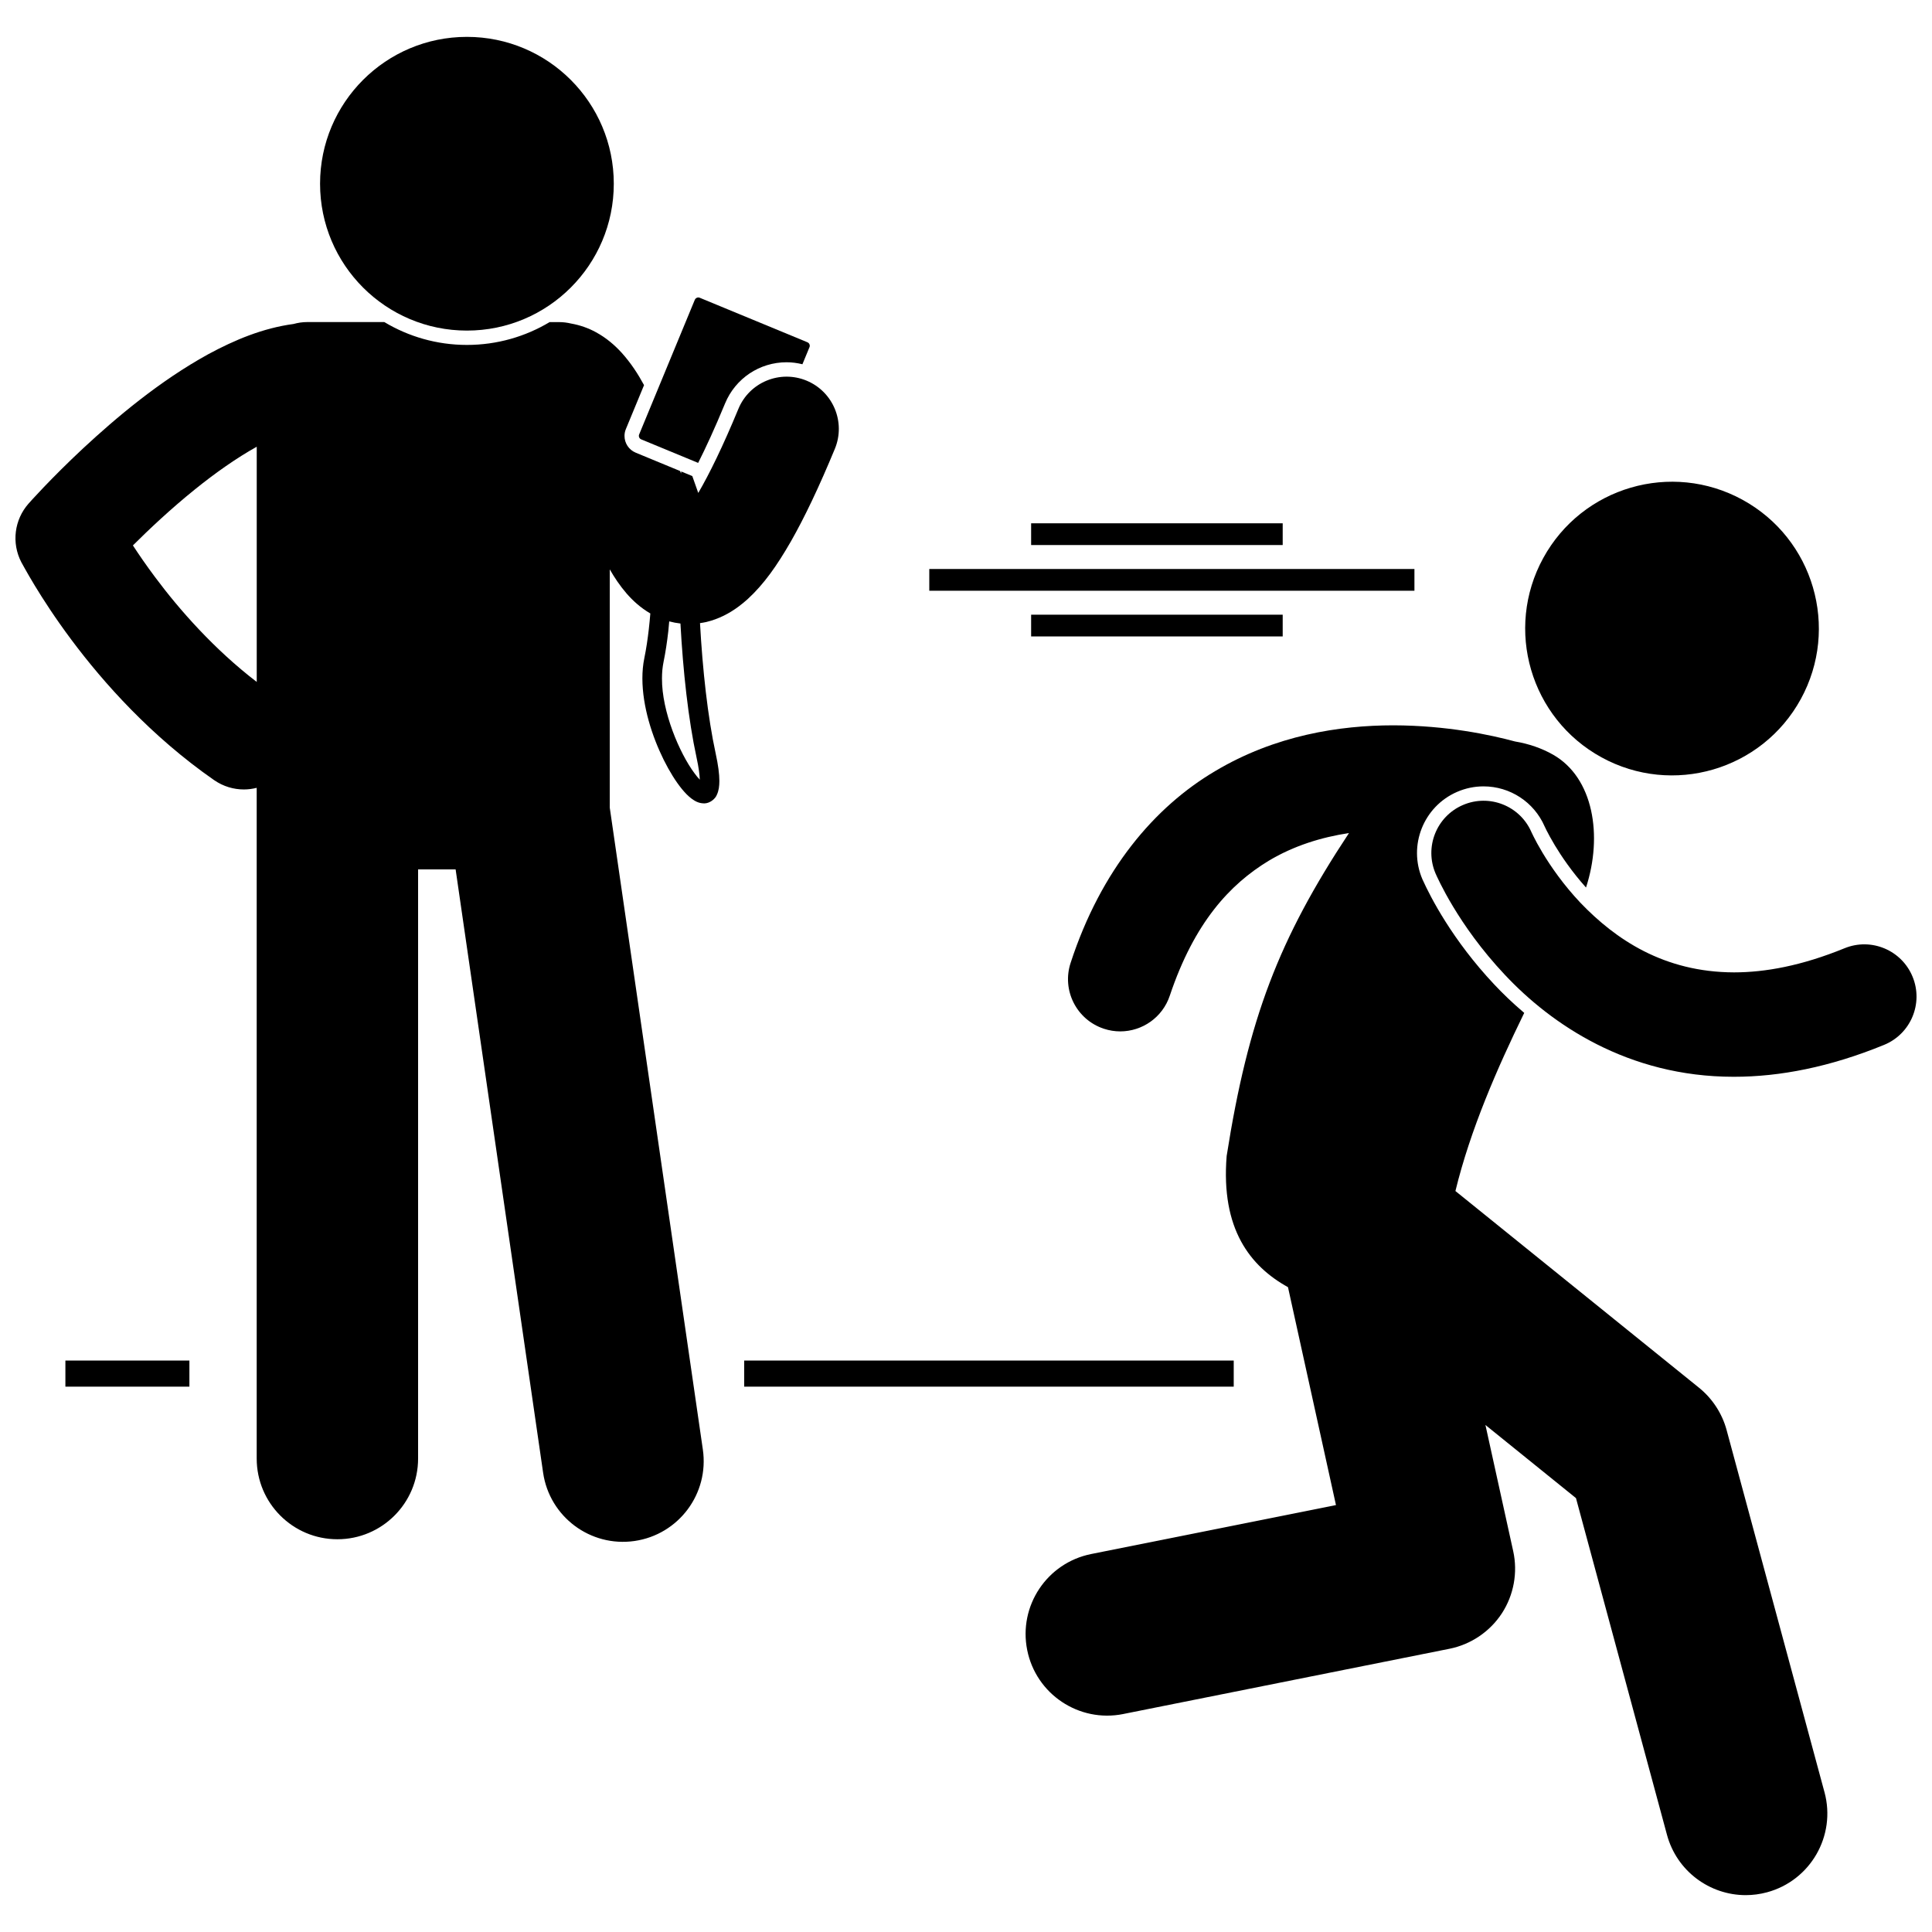 <?xml version="1.0" encoding="UTF-8"?>
<!-- Uploaded to: SVG Repo, www.svgrepo.com, Generator: SVG Repo Mixer Tools -->
<svg width="800px" height="800px" version="1.1" viewBox="144 144 512 512" xmlns="http://www.w3.org/2000/svg">
 <defs>
  <clipPath id="b">
   <path d="m148.09 229h218.91v324h-218.91z"/>
  </clipPath>
  <clipPath id="a">
   <path d="m523 356h128.9v74h-128.9z"/>
  </clipPath>
 </defs>
 <path d="m306.66 192.69c0 21.492-17.426 38.918-38.922 38.918-21.492 0-38.918-17.426-38.918-38.918 0-21.496 17.426-38.918 38.918-38.918 21.496 0 38.922 17.422 38.922 38.918"/>
 <g clip-path="url(#b)">
  <path d="m200.79 350.77c2.398 1.652 5.133 2.445 7.836 2.445 1.148 0 2.293-0.152 3.402-0.43v177.75c0 11.812 9.578 21.383 21.383 21.383 11.809 0 21.387-9.57 21.387-21.383v-156.14h9.945l23.188 159.89c1.695 11.691 12.547 19.789 24.234 18.094 11.688-1.695 19.793-12.539 18.098-24.23l-24.672-170.12 0.004-63.137c1.242 2.172 2.668 4.309 4.477 6.414 1.621 1.848 3.606 3.707 6.273 5.269-0.113 1.371-0.242 2.727-0.391 4.039v0.02c-0.316 2.785-0.711 5.41-1.195 7.754-0.363 1.754-0.52 3.566-0.52 5.398 0.016 7.5 2.594 15.391 5.656 21.586 1.543 3.094 3.199 5.75 4.836 7.75 0.824 1 1.633 1.84 2.512 2.504 0.883 0.641 1.832 1.238 3.266 1.277 0.047 0 0.094 0.004 0.137 0.004 1.422 0 2.871-1.133 3.316-2.246 0.543-1.152 0.664-2.301 0.68-3.68-0.004-1.887-0.312-4.223-0.969-7.25-2.137-9.812-3.481-22.273-4.164-34.598 0.535-0.082 1.074-0.156 1.582-0.277 0.004 0 0.012-0.004 0.016-0.004 0.012 0 0.023 0 0.031-0.004 3.359-0.805 6.152-2.297 8.543-4.066 0.859-0.633 1.668-1.301 2.434-1.988 4.344-3.984 7.777-8.879 11.48-15.309 3.664-6.43 7.465-14.434 11.648-24.531 2.922-7.059-0.434-15.152-7.492-18.078-7.062-2.922-15.16 0.43-18.074 7.492-4.113 9.953-7.715 17.293-10.629 22.27l-1.582-4.477-2.93-1.211c-0.016 0.176-0.031 0.363-0.047 0.539-0.086-0.223-0.168-0.438-0.254-0.664l-11.766-4.863c-1.852-0.77-2.969-2.555-2.965-4.438-0.004-0.605 0.113-1.238 0.367-1.828l4.809-11.633c-1.598-2.945-3.449-5.82-5.949-8.598-1.793-1.957-3.981-3.891-6.844-5.445-1.906-1.047-4.168-1.863-6.574-2.285-0.992-0.234-2.023-0.371-3.086-0.371h-2.574c-6.41 3.832-13.902 6.047-21.902 6.047s-15.492-2.215-21.898-6.059h-20.453c-1.25 0-2.449 0.184-3.594 0.504-8.188 1.105-15.641 4.25-22.637 8.027-12.863 7.07-24.406 16.824-33.094 24.891-8.648 8.066-14.301 14.453-14.504 14.684-3.789 4.289-4.551 10.445-1.922 15.527 0.621 0.945 17.637 34.5 51.141 57.789zm127.21-1.914c-3.91-5.262-8.625-16.246-8.57-25.078 0-1.531 0.137-2.992 0.414-4.348 0.527-2.555 0.941-5.328 1.273-8.242v-0.008c0.09-0.816 0.152-1.676 0.23-2.508 0.961 0.258 1.957 0.453 2.977 0.566 0.688 12.562 2.055 25.309 4.281 35.582 0.559 2.559 0.809 4.504 0.848 5.805-0.445-0.465-0.953-1.062-1.453-1.77zm-132.31-75.188c5.277-4.262 10.988-8.297 16.348-11.277v62.328c-11.273-8.641-20.496-19.121-26.949-27.785-2.312-3.094-4.269-5.945-5.867-8.391 4.215-4.203 10.02-9.684 16.469-14.875z"/>
 </g>
 <path d="m358.6 235.63c-0.004-0.391-0.23-0.762-0.613-0.922l-28.562-11.805c-0.121-0.055-0.238-0.074-0.371-0.074-0.391 0.004-0.758 0.227-0.922 0.617l-14.758 35.703c-0.047 0.113-0.07 0.23-0.07 0.363 0.004 0.391 0.23 0.766 0.617 0.922l15.098 6.238c1.965-3.894 4.352-9.031 7.137-15.77 2.738-6.621 9.133-10.902 16.301-10.902 1.422 0 2.824 0.191 4.195 0.527l1.867-4.516c0.059-0.133 0.082-0.262 0.082-0.383z"/>
 <path d="m605.79 276.45c18.848 10.32 25.762 33.969 15.438 52.816-10.32 18.844-33.965 25.758-52.812 15.438-18.848-10.324-25.762-33.969-15.441-52.816 10.32-18.848 33.969-25.758 52.816-15.438"/>
 <path d="m627.51 618.96-25.945-96c-1.18-4.367-3.773-8.34-7.289-11.18l-64.574-52.145c3.961-16.281 11.086-32.578 18.234-47.207-3.172-2.68-5.828-5.273-7.949-7.539-11.141-11.836-16.938-23.254-18.914-27.621l-0.023-0.047-0.086-0.184c-3.856-8.934 0.273-19.332 9.203-23.191 2.227-0.961 4.578-1.449 6.984-1.449 7.023 0 13.375 4.156 16.184 10.598 0.137 0.293 0.289 0.609 0.504 1.043 0.445 0.879 1.191 2.281 2.227 4.004 1.695 2.816 4.453 6.926 8.242 11.164 4.481-13.73 1.992-29.117-8.754-35.223-2.941-1.668-6.356-2.867-10.051-3.484-6.481-1.75-18.137-4.254-32.254-4.281-14.246 0.008-31.266 2.617-47.258 12.152-16.012 9.477-30.195 26.094-38.258 50.77-2.402 7.258 1.535 15.082 8.797 17.484 1.441 0.477 2.906 0.703 4.348 0.703 5.805 0 11.211-3.68 13.137-9.496 6.508-19.383 15.938-29.484 26.184-35.707 6.656-3.992 13.988-6.25 21.293-7.356-18.648 28.215-26.684 49.188-32.418 85.582-1.559 19.41 6.25 29.211 16.254 34.766l12.715 57.742-64.867 12.973c-11.711 2.344-19.305 13.73-16.961 25.441 2.34 11.707 13.73 19.305 25.441 16.965v-0.004l86.484-17.297c5.66-1.133 10.707-4.547 13.867-9.383 3.156-4.84 4.25-10.828 3.008-16.465l-7.363-33.457 23.996 19.383 24.117 89.227c2.606 9.641 11.332 15.988 20.863 15.988 1.867 0 3.766-0.242 5.656-0.754 11.523-3.117 18.34-14.988 15.227-26.516z"/>
 <g clip-path="url(#a)">
  <path d="m550.45 365.76c-0.246-0.484-0.418-0.84-0.516-1.051-0.047-0.102-0.074-0.168-0.09-0.195-3.043-6.984-11.164-10.195-18.168-7.172-7.016 3.027-10.246 11.172-7.219 18.188 0.422 0.91 5.871 13.555 18.309 26.762 12.262 13.102 32.617 27.066 60.648 27.066h0.133c12.152 0.004 25.477-2.602 39.754-8.453 7.07-2.891 10.461-10.977 7.562-18.043-2.894-7.074-10.977-10.461-18.047-7.562-11.418 4.664-21.051 6.383-29.273 6.391-18.656-0.047-31.449-8.797-40.676-18.41-4.516-4.769-7.894-9.664-10.062-13.27-1.086-1.809-1.871-3.281-2.356-4.25z"/>
 </g>
 <path d="m390.27 294.79h128.57v5.762h-128.57z"/>
 <path d="m417.26 306.9h66.668v5.762h-66.668z"/>
 <path d="m417.26 282.68h66.668v5.762h-66.668z"/>
 <path d="m341.22 504.56h129.73v6.918h-129.73z"/>
 <path d="m161.33 504.56h32.863v6.918h-32.863z"/>
</svg>